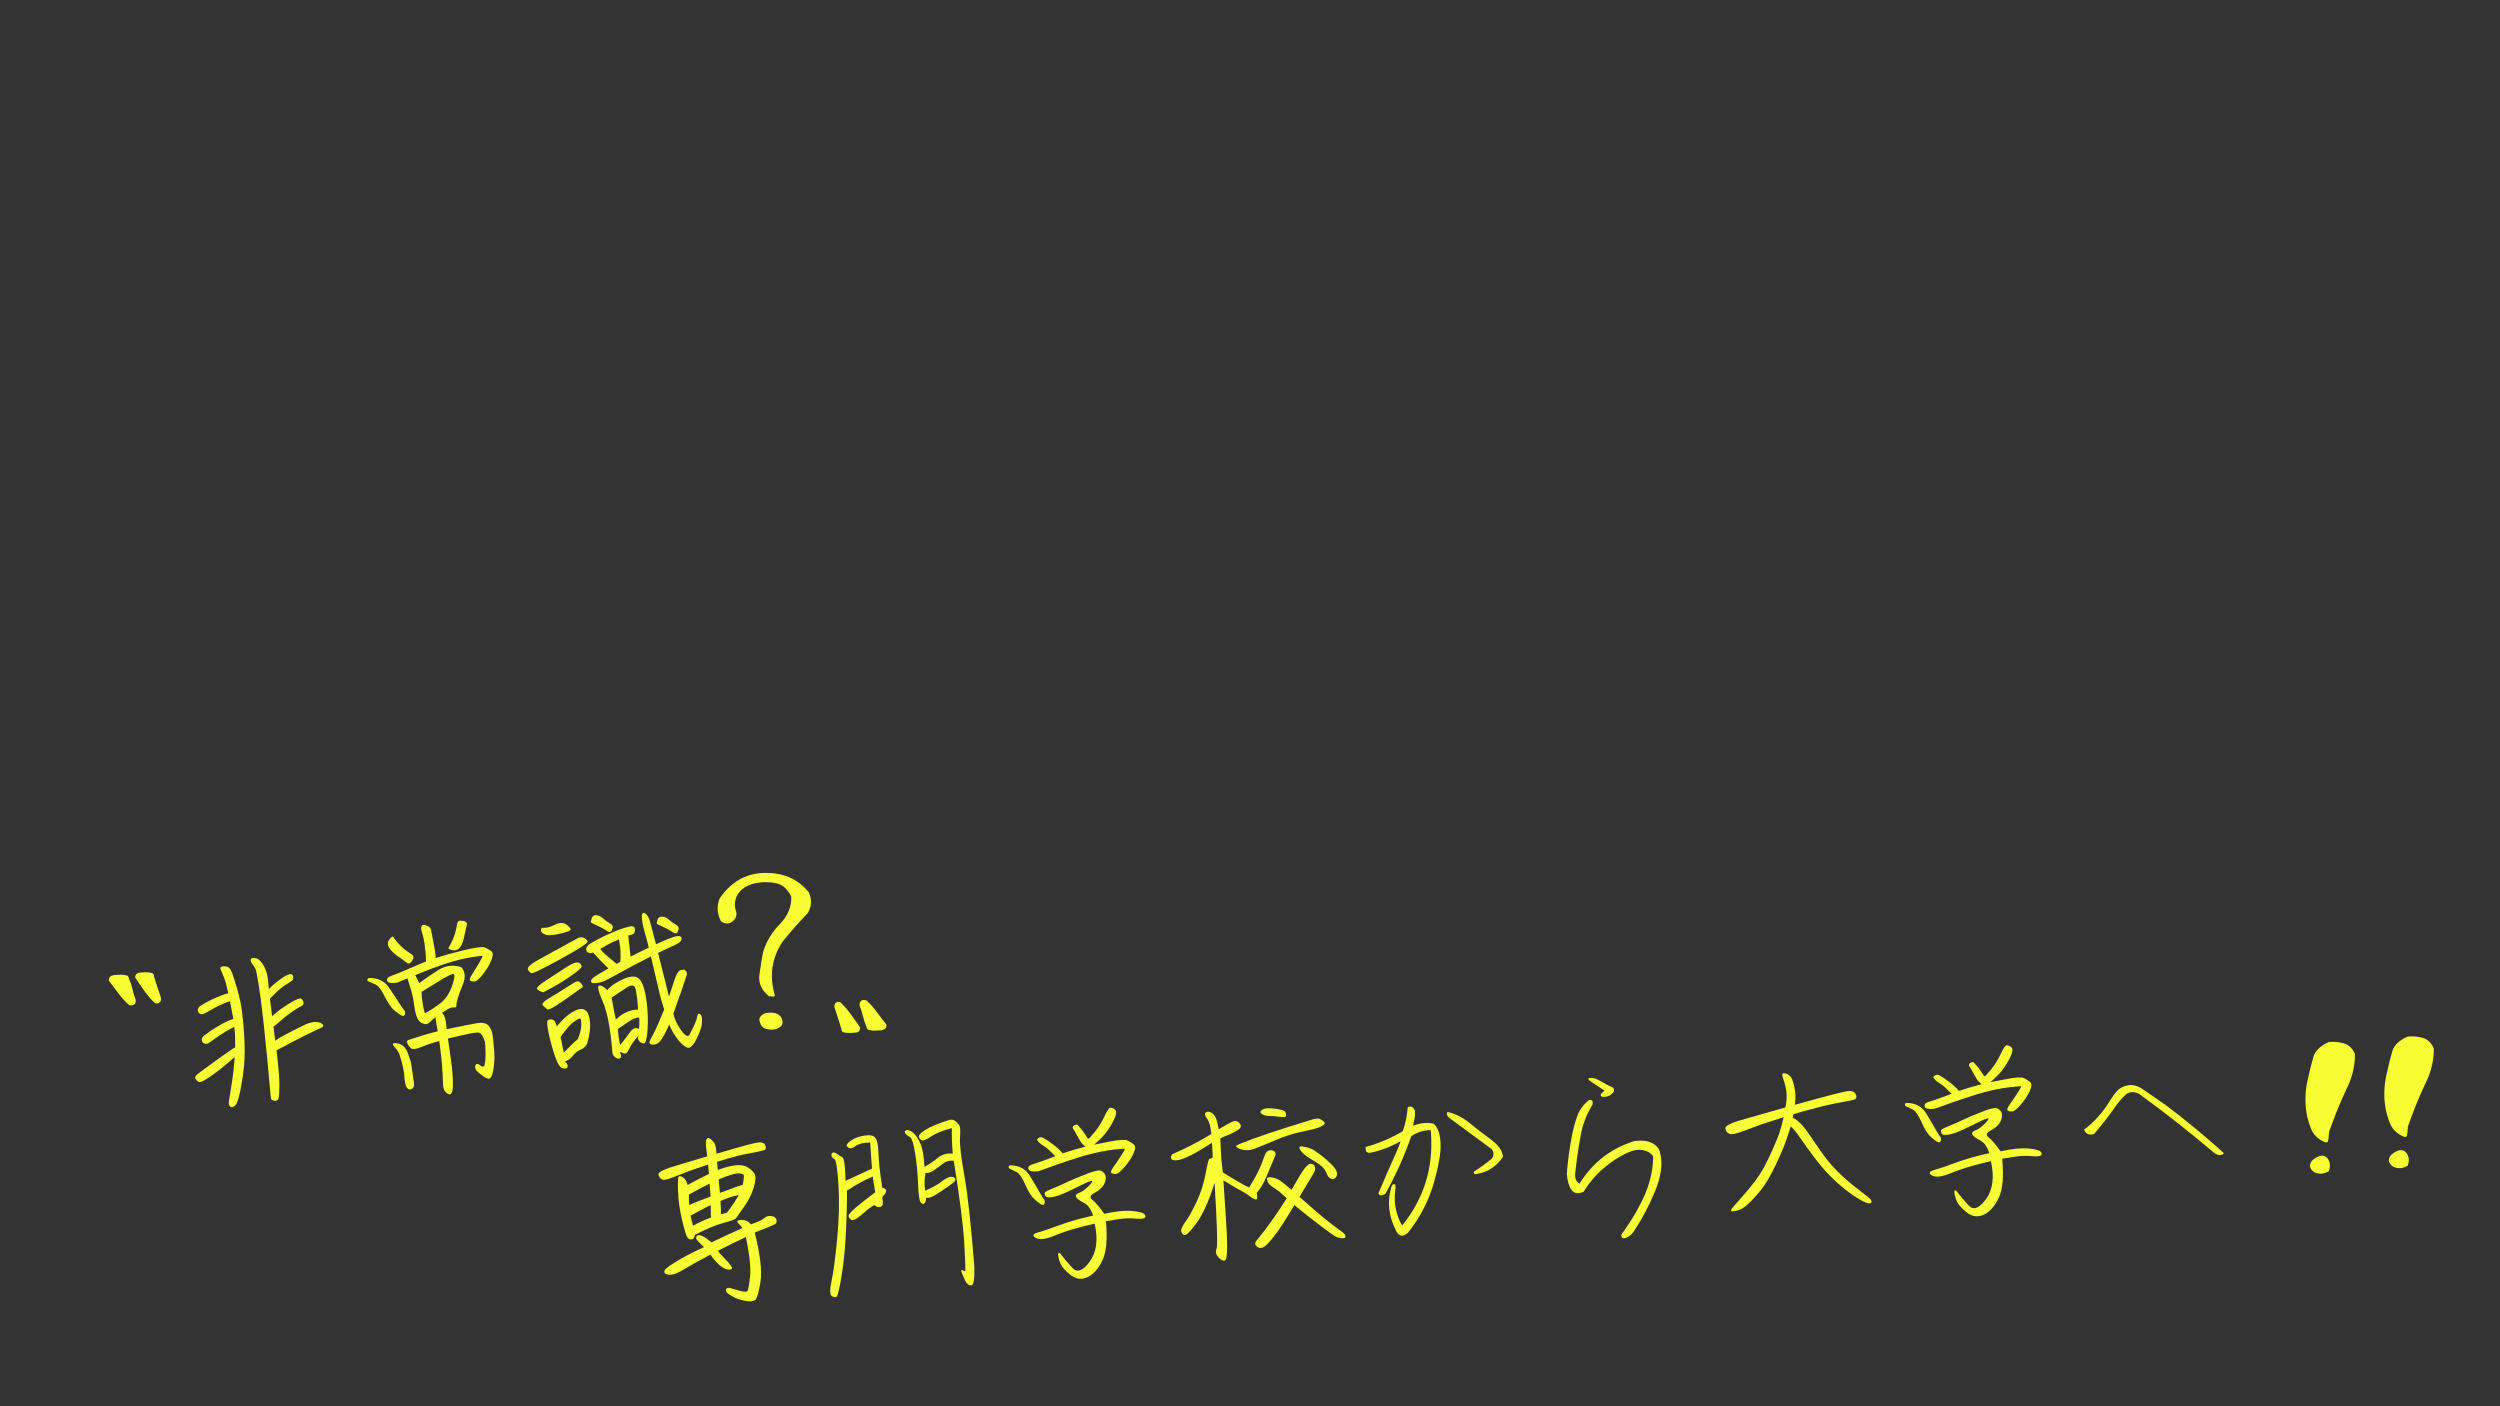<svg xmlns="http://www.w3.org/2000/svg" id="b" viewBox="0 0 1280 720"><rect x="0" y="0" width="1280" height="720" fill="#333333" stroke="none"/><defs><style>.d{fill:none;}.e{fill:#f7ff34;}</style></defs><g id="c"><path class="e" d="M67.821,514.724c-.356.043-.718.042-1.086-.005-.367-.046-.686-.174-.951-.384-1.968-1.813-3.728-3.79-5.28-5.928-1.555-2.134-3.149-4.25-4.788-6.348-.035-.297-.024-.584.032-.862.057-.279.189-.551.399-.818.254-.392.601-.66,1.035-.803.436-.142.857-.268,1.268-.377,1.136-.076,2.276-.122,3.421-.14,1.144-.015,2.28.15,3.408.496.14.164.282.359.431.582.147.225.236.455.265.691l.043.357c.807,1.713,1.413,3.481,1.812,5.303.4,1.822.943,3.597,1.634,5.323.051.417.05.795,0,1.132-.049.338-.177.67-.378.995-.157.2-.335.357-.531.471-.199.114-.442.221-.732.313ZM80.731,513.719c-.292.097-.575.101-.857.013-.283-.086-.555-.205-.812-.355-1.916-1.88-3.652-3.919-5.213-6.116-1.561-2.194-3.074-4.382-4.541-6.559-.104-.35-.113-.679-.029-.991.083-.311.229-.6.439-.868.157-.199.333-.355.532-.471.196-.113.411-.214.642-.303,1.188-.143,2.4-.227,3.634-.255,1.232-.025,2.414.134,3.542.48.2.157.356.334.471.531.115.198.215.413.304.643l-.047.367c.586,1.861,1.167,3.692,1.744,5.491.579,1.802,1.186,3.6,1.823,5.393.05.417.065.807.051,1.17-.019.363-.157.713-.419,1.046-.156.199-.333.372-.525.516-.195.145-.44.232-.737.269Z"></path><path class="e" d="M115.073,494.761c.668.042,1.209.157,1.625.349.414.191.807.567,1.176,1.126.367.559.771,1.416,1.213,2.568.439,1.155,1.249,3.757,2.429,7.807,1.179,4.053,1.995,7.95,2.444,11.697.449,3.746.78,7.267.994,10.558.214,3.294.32,6.327.322,9.101.001,2.776-.101,5.322-.306,7.638-.205,2.319-.588,5.17-1.146,8.554-.56,3.386-1.084,5.938-1.57,7.653-.489,1.717-.872,2.804-1.148,3.26-.277.454-.579.823-.908,1.104-.328.278-.651.484-.967.613-.317.129-.617.133-.902.018-.286-.117-.519-.286-.694-.505-.178-.221-.333-.519-.469-.894-.137-.377.107-2.366.731-5.97.623-3.604,1.117-6.904,1.481-9.905.365-2.998.633-5.776.812-8.332-.71.629-2.008,1.75-3.896,3.363-1.888,1.614-3.817,3.143-5.784,4.584-1.97,1.445-3.43,2.464-4.384,3.06-.954.6-1.773,1.059-2.459,1.381-.685.324-1.194.492-1.522.5-.332.01-.755-.257-1.272-.798-.518-.54-.815-1.002-.891-1.386-.077-.384.029-.758.317-1.125.287-.364,1.58-1.411,3.877-3.134,2.296-1.724,5.209-3.837,8.742-6.342,3.529-2.505,5.575-3.926,6.138-4.265.562-.34,1.017-.589,1.358-.751.029-1.754.018-3.5-.04-5.244-.06-1.742-.194-3.506-.409-5.29-.916.413-2.401,1.226-4.459,2.436-2.058,1.213-4.026,2.519-5.908,3.92-1.884,1.403-3.074,2.165-3.572,2.284-.499.121-.956.085-1.37-.107-.416-.189-.689-.338-.822-.444-.37-.558-.549-1.05-.539-1.474.009-.422.166-.88.47-1.369.303-.487,1.487-1.429,3.553-2.823,2.063-1.393,3.987-2.589,5.768-3.587,1.781-.997,3.131-1.688,4.051-2.069.918-.382,1.697-.67,2.338-.869-.369-2.065-.939-5.074-1.715-9.023-.938.233-2.451.822-4.539,1.766-2.09.944-4.076,1.981-5.961,3.112-1.887,1.131-3.066,1.726-3.541,1.782-.478.058-.908-.026-1.298-.251-.389-.226-.621-.393-.693-.506-.377-.617-.528-1.126-.455-1.528.072-.399.263-.83.569-1.29.307-.457,1.493-1.25,3.562-2.372,2.066-1.122,3.976-2.045,5.73-2.769,1.753-.723,3.022-1.207,3.808-1.452.784-.244,1.441-.429,1.969-.554-.392-1.763-.807-3.445-1.239-5.054-.435-1.606-.984-3.169-1.647-4.688-.667-1.518-1.049-2.438-1.146-2.759-.1-.319-.083-.562.049-.729.13-.165.369-.316.715-.447.346-.132.823-.175,1.433-.127ZM129.045,490.552c.715-.086,1.334-.07,1.861.048.525.118,1.052.357,1.579.715.524.36,1.15,1.055,1.878,2.083.727,1.03,1.295,2.122,1.705,3.279.411,1.158.7,2.193.871,3.107.168.917.308,2.076.417,3.479.107,1.405.205,2.464.291,3.178,1.388-1.493,2.956-2.889,4.701-4.184,1.744-1.295,2.97-2.134,3.679-2.522.707-.386,1.338-.658,1.894-.815.554-.156,1.001-.194,1.343-.115.341.081.58.308.715.683.137.377.195.868.177,1.472-.018.606-.731,1.325-2.139,2.157-1.409.834-2.624,1.643-3.646,2.428-1.023.787-1.898,1.526-2.63,2.216-.731.691-1.405,1.376-2.017,2.051-.613.678-1.113,1.161-1.5,1.447.293,2.439.653,5.441,1.081,9.01.438-.354,1.262-1.04,2.467-2.061,1.204-1.018,2.66-2.083,4.368-3.193,1.706-1.108,2.998-1.897,3.878-2.365.879-.467,1.634-.829,2.269-1.086.632-.257,1.115-.374,1.45-.355.333.021.62.152.861.396.24.242.444.565.614.966.168.403.231.803.189,1.199-.044.398-.188.701-.435.912-.246.21-.811.536-1.692.972-.885.438-2.325,1.365-4.327,2.781-2.002,1.417-3.858,2.905-5.572,4.469-1.713,1.562-2.829,2.436-3.351,2.619.328,2.736.621,5.174.877,7.314.387-.286,1.087-.748,2.098-1.383,1.01-.632,3.29-1.855,6.844-3.671,3.552-1.812,5.814-2.928,6.792-3.349.974-.418,1.888-.724,2.74-.917.851-.191,1.608-.282,2.275-.272.663.012,1.262.092,1.792.237.529.149,1.01.377,1.439.688.429.311.646.617.653.917.005.302-.158.562-.494.783-.335.221-1.875.965-4.619,2.228-2.743,1.267-6.301,3.05-10.67,5.352-4.369,2.305-7.094,3.733-8.173,4.283.2,1.666.418,3.615.656,5.849.236,2.233.435,4.381.592,6.443s.234,3.97.233,5.719c-.002,1.751-.048,3.263-.134,4.54-.089,1.278-.232,2.094-.431,2.449-.199.354-.457.599-.772.727-.316.128-.674.171-1.07.128-.398-.042-.771-.133-1.119-.272-.349-.14-.585-.353-.709-.639-.126-.288-.387-2.714-.783-7.281-.398-4.566-.794-8.999-1.188-13.295-.396-4.296-1.044-10.598-1.95-18.904-.905-8.307-1.727-14.647-2.462-19.023-.737-4.375-1.203-6.883-1.4-7.524-.198-.639-.673-1.457-1.425-2.453-.753-.995-1.17-1.699-1.249-2.112-.081-.411-.032-.765.145-1.058.176-.293.354-.449.531-.471Z"></path><path class="e" d="M188.548,500.789c4.675-.258,8.181,1.327,10.523,4.756,2.341,3.429,4.089,6.069,5.249,7.922,1.156,1.853,2.013,3.093,2.571,3.718.558.628.704,1.35.44,2.164-.264.816-.827,1.02-1.69.61-.863-.407-2.083-1.257-3.654-2.548-1.573-1.289-3.231-3.669-4.974-7.141-1.744-3.47-3.303-5.531-4.678-6.181s-2.534-1.144-3.48-1.482c-.944-.339-1.049-.944-.308-1.818ZM248.305,533.529c-.988-3.198-2.133-4.825-3.436-4.882-1.306-.054-3.951.384-7.941,1.315-3.992.93-6.514,1.52-7.569,1.767.128,1.07.425,3.177.894,6.317.467,3.143.83,5.798,1.091,7.968.261,2.172.424,4.429.495,6.772.068,2.345.052,3.959-.053,4.848-.105.887-.283,1.541-.533,1.964-.252.421-.57.657-.956.703-.389.046-.813-.1-1.274-.436-.463-.338-.946-.837-1.447-1.501-.501-.663-.778-2.214-.829-4.65-.052-2.438-.175-4.97-.367-7.603-.196-2.63-.471-5.296-.824-8-.355-2.701-.574-4.41-.66-5.124-3.274.877-6.348,1.908-9.221,3.098-2.874,1.19-4.744,1.308-5.612.355-.869-.949-1.408-1.807-1.619-2.565-.214-.757.061-1.243.82-1.456.758-.21,2.631-.813,5.62-1.805,2.987-.992,6.066-1.859,9.234-2.601-.209-1.241-.437-2.511-.683-3.809-.247-1.298-.396-2.426-.451-3.385-.999.724-2.039,1.617-3.117,2.681-1.08,1.066-2.477,1.111-4.191.142-1.715-.972-2.853-3.533-3.41-7.69-.559-4.154-1.243-7.466-2.051-9.934-.81-2.467-1.33-4.168-1.562-5.106-1.669.685-3.422,1.406-5.26,2.169-3.078.491-4.806.186-5.178-.917-.373-1.101.426-1.981,2.398-2.641,1.972-.657,4.979-1.878,9.018-3.66,4.039-1.78,6.865-2.979,8.481-3.597-.007-1.566-.086-3.095-.233-4.586-.149-1.489-.346-3.126-.589-4.906-.244-1.78-.6-3.367-1.067-4.759-.471-1.392-.663-2.377-.581-2.961.078-.583.227-.991.439-1.23.213-.235.684-.337,1.412-.305,1.452.55,2.323,1.021,2.611,1.406.286.389.48.743.58,1.062.097.319.213.91.348,1.768.133.859.396,2.306.792,4.339.394,2.034.692,3.643.896,4.824.2,1.184.313,2.376.338,3.579,3.712-1.229,8.529-2.562,14.451-3.995,5.92-1.435,9.501-1.893,10.739-1.379,1.238.517,2.338,1.139,3.3,1.866.961.73.954,2.3-.022,4.708-.979,2.412-2.399,4.783-4.26,7.117-1.862,2.336-3.225,3.554-4.086,3.657-.862.104-1.629,0-2.3-.312-.671-.312-.356-1.464.942-3.462,1.299-1.994,2.509-3.979,3.629-5.955,1.121-1.974,1.653-3.062,1.6-3.268-.057-.204-2.005.014-5.849.656-3.846.642-7.859,1.621-12.045,2.938s-9.699,3.38-16.541,6.191c.08.171.303.629.662,1.368.36.741.815,1.652,1.368,2.731,2.931-2.22,6.206-4.468,9.823-6.743,3.618-2.272,7.498-2.754,11.637-1.44.657.464,1.205,1.5,1.64,3.106.433,1.608.089,3.761-1.036,6.458-1.124,2.699-1.921,4.861-2.389,6.484-.47,1.627-.675,2.812-.614,3.558.059.749-.354,1.083-1.236,1.009-.884-.075-1.793.14-2.729.644-.934.506-2.072,1.199-3.414,2.083.628.71,1.055,1.383,1.281,2.019.227.638.403,1.219.527,1.747.122.527.229,1.283.317,2.269.086.985.167,1.776.238,2.37,8.062-1.691,13.336-2.73,15.823-3.12,2.487-.389,4.331.024,5.532,1.237s1.947,3.023,2.235,5.432c.289,2.409.543,5.035.764,7.872.219,2.84.115,5.628-.31,8.362-.428,2.733-.959,4.458-1.597,5.168-.639.71-1.733.524-3.279-.557-1.549-1.081-2.663-1.943-3.342-2.586-.681-.643-1.091-1.285-1.228-1.934-.139-.646,0-1.251.416-1.814.415-.561,1.259-.316,2.532.737,1.271,1.056,2.014.196,2.224-2.575.211-2.769.157-5.975-.157-9.617ZM211.239,491.553c-.353.585-.692,1.021-1.021,1.299-.327.281-.626.437-.894.469s-.517-.028-.746-.182c-.229-.152-.66-.478-1.292-.977-.635-.495-1.625-1.206-2.972-2.132-1.348-.924-2.396-1.748-3.146-2.473-.751-.724-1.33-1.393-1.733-2.009-.406-.614-.65-1.144-.733-1.587-.085-.442-.104-.875-.066-1.303.039-.426.186-.837.441-1.23.254-.392.513-.74.779-1.043.265-.304.493-.525.689-.671.192-.144.366-.21.519-.198.151.014.504.424,1.053,1.23.549.811,1.221,1.635,2.016,2.474.793.841,1.629,1.646,2.507,2.414.875.771,1.689,1.397,2.442,1.879.75.484,1.308.854,1.672,1.111.36.26.62.53.775.812.154.285.193.611.118.981-.078.372-.214.75-.407,1.135ZM204.719,540.566c-.284-1.354-1.188-2.858-2.713-4.516-1.526-1.657-1.042-2.273,1.452-1.849s4.276,2.081,5.347,4.969c1.07,2.89,1.674,4.897,1.809,6.026.136,1.131.337,2.57.607,4.315.27,1.749.511,3.393.728,4.936.215,1.542-.16,2.567-1.124,3.076-.966.507-1.787.318-2.466-.564-.681-.884-1.124-2.837-1.335-5.856-.213-3.02-.98-6.533-2.305-10.537ZM226.051,513.213c2.514-2.17,4.407-5.248,5.68-9.231,1.271-3.982,1.215-5.726-.174-5.228-1.388.498-3.125,1.37-5.206,2.614-2.084,1.245-5.597,3.402-10.535,6.467.15,3.782.713,7.456,1.683,11.019,2.106-1.036,4.958-2.916,8.553-5.641ZM236.514,471.42c.668.042,1.194.159,1.579.354.387.195.651.406.8.628.146.225.206.473.181.747-.028.274-.146.803-.354,1.581-.208.78-.473,1.973-.792,3.579-.32,1.608-.634,2.897-.938,3.868-.307.973-.679,1.771-1.114,2.396-.439.626-.854,1.068-1.244,1.325-.392.259-.793.443-1.201.551-.409.111-.842.146-1.299.11-.456-.035-.874-.121-1.253-.257-.377-.135-.68-.264-.906-.389-.227-.122-.347-.26-.365-.408-.018-.148.224-.645.727-1.49.501-.843.976-1.791,1.424-2.84.446-1.049.845-2.122,1.197-3.22.35-1.097.594-2.091.729-2.983.133-.89.25-1.553.35-1.987.098-.433.252-.784.463-1.051.207-.265.49-.435.843-.509.354-.072.745-.073,1.177-.005Z"></path><path class="e" d="M296.112,480.198c1.093-.432,2.091-.416,2.992.049.9.467,1.479,1.014,1.736,1.647.256.634-1.913,2.296-6.506,4.987-4.596,2.693-9.233,5.256-13.919,7.687-4.685,2.433-7.358,3.658-8.02,3.676-.662.021-1.332-.548-2.015-1.704-.681-1.153,1.23-2.952,5.733-5.393,4.504-2.439,11.169-6.09,19.997-10.949ZM278.187,508.047c-1.619-.407-2.679-.946-3.179-1.609-.503-.664.98-2.122,4.451-4.38,3.469-2.255,6.925-4.509,10.364-6.763,3.439-2.251,5.718-2.993,6.836-2.223,1.118.771,1.408,1.551.869,2.34-.538.787-2.519,2.383-5.941,4.783-3.422,2.401-7.89,5.019-13.4,7.852ZM277.482,475.013c1.9.256,4.089-.248,6.562-1.511,2.473-1.261,4.523-1.251,6.156.03,1.632,1.284,2.248,2.145,1.848,2.584-.399.441-.979.767-1.736.978-.761.214-1.709.476-2.847.794-1.139.317-2.749.601-4.83.851-2.082.249-3.671-.058-4.771-.921-1.099-.864-1.227-1.799-.382-2.805ZM296.57,506.656c-5.384,3.903-9.353,6.657-11.904,8.26-2.554,1.604-4.077,2.208-4.577,1.815s-1.192-1.002-2.075-1.832c-.884-.828.267-2.173,3.453-4.033,3.184-1.859,6.174-3.712,8.97-5.556,2.795-1.842,4.52-2.804,5.174-2.882s1.371.364,2.15,1.325c.778.964.841,1.618.19,1.968-.652.35-1.112.662-1.381.935ZM300.621,534.403c-.849,1.491-1.992,2.518-3.432,3.081-1.44.566-2.749,1.597-3.927,3.096-1.178,1.498-2.501,2.427-3.965,2.782.028.237.278.556.748.951.469.396.664,1.007.581,1.831-.082.824-.847,1.126-2.289.907-1.444-.22-2.817-2.241-4.12-6.065-1.305-3.825-2.396-7.78-3.278-11.869-.884-4.085-1.02-6.348-.407-6.782.612-.436,1.384-.541,2.314-.323.932.222,1.674,1.384,2.228,3.488,2.855-3.357,5.266-5.638,7.234-6.84,1.967-1.199,3.543-1.886,4.729-2.06,1.185-.172,2.255.198,3.21,1.107.953.913,1.57,2.799,1.854,5.66s-.21,6.54-1.48,11.035ZM288.686,539.001c2.181-2.433,4.586-4.771,7.212-7.018,1.234-3.284,1.807-5.796,1.72-7.536-.088-1.738-.237-2.731-.448-2.978-.21-.246-1.265.273-3.16,1.556-1.898,1.284-4.234,3.932-7.011,7.944.621,3.183,1.186,5.86,1.688,8.031ZM300.479,487.186c-.324-.686-.423-1.262-.299-1.729.125-.467.43-.956.911-1.466.481-.511,2.11-1.505,4.891-2.984,2.776-1.478,5.345-2.707,7.702-3.685,2.355-.975,4.128-1.654,5.32-2.039,1.189-.384,2.195-.671,3.018-.86.822-.188,1.432-.246,1.835-.175.4.074.692.249.878.528.183.28.291.675.322,1.183.03.51-.035.971-.196,1.381-.163.413-.412.715-.751.904-.339.192-1.183.458-2.528.801.08.172.136.377.164.614.029.238.081.805.159,1.7.075.896.237,2.25.486,4.059.247,1.812.404,3.255.474,4.332,1.534-.786,3.115-1.564,4.743-2.334,1.626-.767,3.151-1.508,4.574-2.222-.823-3.341-1.488-5.869-1.996-7.588-.509-1.718-.878-3.166-1.109-4.346-.231-1.179-.399-2.697-.5-4.556.21-.749.432-1.167.663-1.256.229-.086.504-.061.824.082.318.144.667.417,1.049.824.38.407.713.926,1.001,1.555.286.63.537,1.354.758,2.171.219.82,1.217,4.62,2.997,11.404.514-.243,1.441-.671,2.786-1.284,1.343-.613,2.78-1.207,4.311-1.784,1.528-.574,2.662-.937,3.398-1.086.736-.147,1.344-.116,1.821.098.479.214.742.531.792.946.051.417-.077.855-.385,1.313-.307.46-.741.873-1.299,1.241-.56.37-1.771.967-3.631,1.793-1.861.827-4.104,1.881-6.725,3.158,2.688,10.84,4.549,18.309,5.583,22.405.36-1.007.923-2.735,1.686-5.179.762-2.444,1.331-4.109,1.709-5.001.374-.889.727-1.594,1.058-2.118.328-.521.69-.896,1.086-1.125.394-.229,1.193-.354,2.398-.378.664.524,1.053.991,1.162,1.398.109.41.092.894-.051,1.455-.146.56-1.113,3.436-2.902,8.627-1.791,5.191-3.095,8.893-3.917,11.103.43,1.576.892,2.91,1.385,3.996.492,1.087,1.072,2.148,1.739,3.185.667,1.037,1.264,1.855,1.787,2.455.525.602.999,1.042,1.426,1.321.425.282.802.401,1.129.362.326-.039.604-.253.828-.642s.882-1.703,1.97-3.946c1.089-2.242,1.738-3.993,1.948-5.255.212-1.262.589-1.759,1.134-1.494.543.268.89.633,1.036,1.098.146.466.247,1.057.304,1.772.054.718.01,1.599-.136,2.641-.146,1.045-.463,2.183-.948,3.417s-1.065,2.557-1.741,3.964c-.677,1.409-1.347,2.483-2.012,3.228-.665.742-1.263,1.161-1.795,1.256-.531.093-1.123-.046-1.769-.421-.649-.375-1.382-.952-2.198-1.728-.817-.775-1.793-1.986-2.924-3.631-1.133-1.643-1.93-2.995-2.387-4.058-.46-1.06-.767-1.731-.92-2.016-.985,2.351-1.881,4.207-2.681,5.569-.803,1.363-1.454,2.346-1.954,2.949-.502.603-1.008,1.026-1.521,1.268-.514.243-1.025.395-1.529.455-.506.061-.959.057-1.359-.018-.402-.071-.691-.218-.867-.438-.178-.22-.255-.481-.229-.787.021-.304.519-1.329,1.485-3.073.968-1.746,1.945-3.777,2.934-6.099.989-2.319,2.047-4.815,3.174-7.484-1.09-3.547-1.81-6.039-2.162-7.477-.354-1.435-1.119-4.676-2.297-9.724-1.18-5.046-1.957-8.391-2.335-10.035-6.258,3.164-11.604,5.992-16.04,8.483-4.438,2.494-7.234,3.944-8.391,4.354-1.159.411-2.227.675-3.207.792-.982.118-1.752.119-2.308.005-.378-.136-.616-.347-.71-.639-.096-.289-.019-.646.233-1.069.251-.421.708-.883,1.372-1.386.664-.5,3.112-1.97,7.344-4.409-.733-.575-1.911-1.716-3.532-3.423-1.623-1.705-2.693-2.844-3.215-3.414-.521-.57-.859-.997-1.014-1.281-.349.104-.731.193-1.143.272-.413.081-.858.013-1.337-.201s-.759-.407-.838-.578ZM313.272,476.15c-.025.307-.176.564-.45.778-.277.215-.566.31-.871.286-.306-.023-.654-.178-1.051-.463-.396-.283-1.018-.677-1.86-1.18-.845-.5-2.08-1.121-3.707-1.862-1.627-.739-2.51-1.176-2.646-1.312-.138-.133-.188-.309-.153-.524.033-.215.089-.509.166-.88.075-.371.186-.715.327-1.035.144-.318.363-.615.663-.894.297-.275.61-.436.938-.475.325-.039.861.02,1.604.17.742.153,1.634.68,2.678,1.579,1.042.902,1.919,1.55,2.632,1.947.71.397,1.168.689,1.372.875.202.188.394.405.575.655.18.25.264.572.252.966-.014.395-.17.85-.469,1.367ZM310.9,506.929c2.128-2.366,5.075-4.332,8.839-5.9,3.762-1.567,6.411-1.357,7.948.629,1.534,1.988,2.646,5.597,3.333,10.821.687,5.228.859,10.184.517,14.868-.343,4.688-1.004,6.984-1.979,6.889-.977-.093-1.768-.525-2.373-1.299-.605-.771-.754-1.629-.443-2.57.051-.065-.539.668-1.771,2.202-1.234,1.537-2.308,3.279-3.219,5.228-.914,1.949-2.275,2.158-4.088.626-.21.268-.128.814.243,1.645.37.829.046,1.518-.976,2.062-2.04-.42-3.172-1.551-3.393-3.393-.943-11.892-2.582-20.518-4.913-25.879-2.333-5.36-2.934-8.109-1.803-8.245,1.129-.135,2.488.638,4.078,2.316ZM316.925,480.96c-.402.17-1.407.607-3.011,1.312-1.604.706-3.786,1.888-6.542,3.545.214.276.552.718,1.019,1.325.465.608,1.65,1.688,3.556,3.238,1.905,1.552,3.161,2.593,3.768,3.122.617-.375,1.239-.721,1.866-1.038.062-.489.111-1.204.15-2.145.037-.938.023-2.068-.045-3.388-.066-1.318-.191-2.465-.367-3.439-.178-.975-.285-1.624-.324-1.952-.039-.325-.062-.52-.069-.58ZM326.752,516.882c-.307-4.064-.704-7.381-1.192-9.947-.489-2.564-1.993-3.031-4.513-1.404-2.519,1.631-5.147,3.363-7.883,5.198.858,5.146,1.582,8.921,2.173,11.323,3.338-3.355,7.142-5.079,11.415-5.17ZM327.125,526.79c.287-2.146.322-4.109.108-5.895-1.719.268-3.263.844-4.633,1.732-1.374.889-3.452,2.285-6.24,4.187.207,3.233.597,5.991,1.174,8.275,2.46-3.13,4.075-5.254,4.846-6.373.771-1.117,1.546-1.828,2.323-2.134.778-.304,1.585-.235,2.422.207ZM347.011,476.809c-.017.364-.165.64-.444.823-.279.186-.571.265-.875.24-.306-.022-.655-.177-1.051-.462-.396-.283-1.018-.677-1.861-1.18-.845-.5-2.079-1.121-3.707-1.862-1.627-.739-2.508-1.162-2.64-1.268-.135-.104-.186-.279-.154-.524.03-.243.083-.553.161-.924.075-.371.186-.715.328-1.035.144-.317.365-.601.668-.85.3-.246.616-.39.943-.429.326-.039.859.003,1.599.124.739.124,1.628.635,2.673,1.535,1.042.902,1.918,1.55,2.631,1.946.711.398,1.169.69,1.371.876.204.188.397.421.582.7.184.28.269.616.257,1.01-.014.395-.173.82-.48,1.278Z"></path><path class="e" d="M413.589,467.523c-4.164,4.254-8.467,9.125-12.907,14.613-5.579,8.389-6.883,17.609-3.906,27.663-.308.392-.769.534-1.381.431-.616-.103-1.132-.13-1.551-.079-3.91-3.072-5.585-6.714-5.027-10.923.558-4.21,1.185-8.126,1.884-11.752,1.621-5.362,4.482-10.15,8.581-14.359,4.098-4.209,6.052-8.887,5.859-14.034-1.968-4.013-4.654-6.328-8.057-6.948-3.403-.617-6.645-.637-9.727-.055s-5.537,1.656-7.368,3.221c-1.83,1.565-2.976,3.384-3.435,5.458-.461,2.073-.375,3.958.253,5.652.628,1.696.222,3.338-1.215,4.926-1.973,1.866-4.117,1.98-6.438.347-1.997-3.654-2.248-7.52-.753-11.594,6.799-10.021,16.128-14.326,27.981-12.916,7.174.77,13.083,3.991,17.73,9.665,1.646,3.697,1.472,7.259-.524,10.685ZM393.149,518.519c1.115-.134,2.29-.079,3.524.162,1.231.242,2.304.91,3.214,2.004.83,1.601.994,2.962.49,4.084-1.354,1.72-3.24,2.514-5.663,2.379-3.123-.051-4.962-1.211-5.517-3.481-.673-1.476-.498-2.665.528-3.568.676-.858,1.815-1.386,3.423-1.579Z"></path><path class="e" d="M438.698,528.612c-1.191.143-2.388.226-3.59.25-1.206.022-2.397-.106-3.576-.386-.142-.164-.285-.36-.432-.582-.148-.224-.235-.455-.264-.692l-.043-.356c-.527-1.866-1.093-3.698-1.699-5.497-.608-1.795-1.201-3.596-1.778-5.396-.11-.408-.142-.798-.095-1.166.047-.367.17-.713.373-1.04.164-.14.357-.282.581-.431.224-.147.45-.265.682-.354.297-.036.586-.024.864.032.277.057.55.191.816.399,1.914,1.883,3.649,3.906,5.207,6.071,1.557,2.167,3.099,4.334,4.626,6.504.043.356.022.689-.062,1.003-.084.311-.199.597-.349.855-.157.201-.349.373-.571.521-.225.146-.455.235-.691.264ZM451.151,527.571c-1.146.016-2.289.049-3.429.094-1.141.047-2.248-.137-3.323-.551-.2-.156-.373-.333-.516-.526-.146-.195-.229-.411-.258-.647l-.054-.445c-.749-1.721-1.338-3.474-1.763-5.265-.428-1.787-.987-3.575-1.684-5.363-.043-.356-.041-.718.005-1.086.047-.367.174-.684.384-.95.157-.2.348-.373.571-.521.222-.146.454-.235.692-.265.35-.1.71-.113,1.081-.038.37.077.718.217,1.046.418,1.906,1.822,3.637,3.802,5.19,5.937,1.553,2.138,3.145,4.225,4.777,6.26.035.297.025.585-.032.863-.057.278-.16.546-.311.806-.313.4-.675.67-1.079.809-.406.14-.84.296-1.3.473Z"></path><path class="e" d="M337.704,602.834c-.416-.811-.607-1.384-.57-1.717.037-.331.283-.663.742-.997.457-.332,1.062-.673,1.818-1.027.756-.352,1.705-.734,2.848-1.145,1.143-.408,7.654-2.379,19.537-5.909-.51-3.866-.723-6.268-.637-7.206.084-.935.25-1.562.498-1.88.25-.317.709-.379,1.385-.187,1.529,1.275,2.422,2.263,2.682,2.965.26.703.439,1.352.541,1.943.102.595.203,1.606.303,3.042,7.705-2.278,13.121-3.826,16.248-4.645,3.125-.817,5.094-1.211,5.906-1.178s1.42.158,1.826.368c.404.213.73.58.979,1.103.246.523.338.983.275,1.377-.062.396-.178.688-.344.88-.166.19-1.256.508-3.266.947-2.012.441-3.861.81-5.553,1.107-1.689.298-3.377.656-5.059,1.073-1.682.419-3.465.903-5.348,1.453-1.883.553-3.676,1.099-5.379,1.637.084,1.195.209,2.596.383,4.205,2.686-1.088,5.439-1.849,8.262-2.287,2.82-.435,5.061-.186,6.717.748,1.654.937,2.902,2.05,3.744,3.343.842,1.291.736,3.671-.312,7.136-1.051,3.467-2.725,6.796-5.023,9.986-2.299,3.193-3.652,5.104-4.059,5.732-.406.629-2.482,1.42-6.229,2.37-3.748.952-8.723,3.025-14.924,6.218-.027,1.324-.516,2.078-1.463,2.264-.947.188-1.721-.164-2.324-1.054-.604-.889-1.5-3.857-2.691-8.909-1.195-5.05-1.879-9.925-2.055-14.626-.18-4.701-.041-7.231.416-7.595.453-.361,1.217-.159,2.293.606,1.074.766,1.791,2.007,2.15,3.722,4.164-2.271,7.816-4.146,10.957-5.626-.182-1.729-.324-3.34-.428-4.834-2.465.833-4.738,1.606-6.818,2.321-2.082.717-4.773,1.729-8.074,3.039-3.301,1.312-5.365,2.056-6.193,2.233-.828.18-1.469.252-1.92.224-.453-.027-.857-.211-1.209-.547-.355-.335-.566-.559-.633-.676ZM340.156,650.937c-.059-.836,1.869-2.457,5.785-4.861,3.916-2.403,8.754-4.918,14.516-7.541-1.543-1.452-2.674-2.59-3.391-3.411-.719-.819-.846-1.562-.381-2.226.465-.662,1.408-.683,2.834-.062,1.424.621,3,1.713,4.73,3.272,5.752-2.742,11.016-5.181,15.791-7.315-.154-.468-.793-1.25-1.918-2.342-1.129-1.092-.705-1.707,1.266-1.845,1.973-.138,3.676.615,5.111,2.256,3.518-1.205,5.814-2.281,6.891-3.228,1.074-.944,2.328-1.272,3.758-.982,1.432.292,2.242.94,2.432,1.947.191,1.009-.059,1.716-.75,2.124-.693.408-1.844.938-3.449,1.591s-3.93,1.565-6.969,2.737c2.822,11.212,3.801,19.639,2.934,25.283-.867,5.644-1.836,8.773-2.904,9.388-1.068.615-2.666.727-4.795.335-2.129-.393-3.861-.918-5.197-1.574-1.338-.658-2.525-1.341-3.564-2.048-1.041-.71-1.424-1.464-1.148-2.263.273-.8,1.055-1.005,2.344-.613,1.287.39,2.941.86,4.961,1.411,2.02.548,3.236.553,3.648.016.412-.539.857-2.986,1.336-7.344.475-4.355-.234-11.119-2.135-20.294-4.598,2.12-9.357,4.465-14.281,7.028.676,1.095,1.738,2.342,3.188,3.74,1.449,1.401,2.605,2.717,3.473,3.947.865,1.231.627,1.892-.717,1.985s-2.842-.49-4.49-1.759c-1.65-1.265-3.439-3.24-5.367-5.93-6.484,3.455-11.182,6.079-14.088,7.871-2.906,1.795-5.252,2.604-7.035,2.427-1.783-.175-2.588-.75-2.416-1.723ZM352.726,611.605c-.051,1.865.016,3.691.201,5.479.285-.2.66-.42,1.125-.664.461-.242,3.707-1.503,9.732-3.785-.062-1.736-.217-3.947-.463-6.632-3.135,1.539-6.668,3.406-10.596,5.602ZM354.829,627.578c2.947-1.646,6.029-3.062,9.25-4.246-.111-.713-.16-1.64-.148-2.782.012-1.141.004-2.311-.02-3.512-.643.286-1.441.657-2.4,1.113-.957.459-2.404,1.234-4.34,2.329-1.936,1.097-3.137,1.72-3.607,1.872.363,1.776.787,3.519,1.266,5.226ZM380.37,601.212c-1.758-1.077-5.898-.188-12.422,2.667.314,2.801.535,5.096.66,6.889,4.443-1.69,7.34-2.763,8.691-3.218,1.348-.454,2.348-.763,2.996-.93.707-3.651.73-5.453.074-5.408ZM372.195,620.874c2.643-3.426,4.652-6.447,6.031-9.065-1.184.262-2.258.533-3.23.811-.971.279-1.998.635-3.076,1.069-1.082.436-2.09.838-3.023,1.202.158,2.271.236,3.842.238,4.711,0,.872-.041,1.579-.123,2.125,1.059-.312,2.119-.598,3.184-.853Z"></path><path class="e" d="M442.183,621.041c-3.385,3.118-5.574,4.247-6.564,3.385-.99-.861-1.346-1.646-1.062-2.357.279-.709,1.566-2.045,3.861-4.007s5.525-4.497,9.693-7.61c-.443-2.91-.871-5.582-1.279-8.017-4.027,1.663-8.021,3.802-11.98,6.419l-1.211.715c.08,4.619-.07,11.294-.453,20.025-.381,8.733-1.141,16.577-2.277,23.53s-2.039,10.589-2.707,10.905c-.67.316-1.477.132-2.426-.552-.947-.686-.947-3.267.002-7.745.947-4.479,1.9-11.674,2.863-21.589.959-9.913,1.178-19.069.652-27.469-.525-8.398-1.223-12.808-2.092-13.229-.871-.419-1.363-1.016-1.477-1.789-.115-.771.105-1.281.658-1.532.553-.247,1.291-.013,2.211.702.92.717,1.705,1.188,2.35,1.412.646.225,1.111,1.29,1.393,3.19.283,1.902.48,4.951.594,9.145,4.248-1.917,8.756-4.001,13.523-6.256l-.932-13.354c-3.416.058-5.869.634-7.354,1.729-1.486,1.094-2.57,1.483-3.25,1.171-.686-.312-1.148-.73-1.395-1.253-.248-.523.473-1.398,2.158-2.627s3.953-2.077,6.803-2.546c2.85-.47,4.752-.091,5.709,1.133.953,1.227,1.484,3.875,1.59,7.95.104,4.077.75,9.944,1.947,17.606,1.463.318,2.104.921,1.926,1.802-.18.884-.582,1.572-1.207,2.066-.627.493-.838,1.125-.633,1.89.201.767.26,1.618.178,2.555-.086.938-.65,1.456-1.693,1.559-1.043.104-1.768-.146-2.168-.75-.402-.602-2.387.662-5.951,3.792ZM498.849,648.434c.219,6.589-.35,9.826-1.709,9.712-1.359-.117-2.4-1.035-3.119-2.755-.721-1.723-1.279-3.05-1.674-3.981-.395-.934-.256-1.288.422-1.064.676.223,1.137.4,1.387.533.25.132.105-4.511-.43-13.93s-2.336-23.627-5.402-42.628c-2.121-.271-3.99.232-5.613,1.517-1.621,1.284-3.193,2.43-4.713,3.437-1.521,1.006-2.889,1.433-4.1,1.275-.646,2.808-.705,5.845-.176,9.109,3.553-1.567,6.34-3.129,8.365-4.681,2.021-1.552,3.572-2.366,4.648-2.441,1.076-.074,1.797.177,2.168.75.369.575.332,1.103-.113,1.584-.449.481-1.688,1.439-3.719,2.87-2.031,1.435-4.084,2.793-6.156,4.077-2.07,1.286-3.66,1.728-4.77,1.323-.018,1.502-.309,2.498-.873,2.988-.568.489-1.195.308-1.885-.545s-1.127-3.898-1.312-9.14c-.184-5.24-.686-10.49-1.502-15.747-.816-5.256-1.736-8.118-2.76-8.588s-1.803-1.104-2.34-1.908c-.537-.803-.332-1.312.613-1.529.945-.215,2.088.215,3.424,1.293,1.336,1.077,2.572,2.898,3.713,5.46,1.137,2.563,1.838,6.567,2.098,12.013,2.143-1.109,4.35-2.6,6.623-4.47,2.27-1.869,4.889-2.637,7.855-2.304-.041-.596-.141-2.017-.297-4.257-.156-2.241-.213-5.192-.168-8.859-5.004,1.43-8.682,2.946-11.029,4.551-2.352,1.605-3.875,2.162-4.568,1.669-.695-.492-1.127-1.092-1.295-1.8-.172-.71.92-1.851,3.273-3.426,2.352-1.574,6.465-3.287,12.34-5.138,1.178-.321,2.26-.081,3.248.719.986.803,1.656,1.597,2.012,2.382.355.786.424,2.839.203,6.154-.219,3.318.531,9.78,2.252,19.387,1.719,9.607,3.414,25.069,5.078,46.388Z"></path><path class="e" d="M516.947,596.649c4.682-.023,8.104,1.732,10.273,5.274,2.168,3.54,3.783,6.265,4.848,8.173,1.062,1.907,1.857,3.188,2.385,3.842.525.654.637,1.382.332,2.183-.305.802-.879.978-1.721.525-.842-.451-2.018-1.359-3.521-2.727-1.506-1.366-3.045-3.826-4.611-7.379-1.57-3.552-3.025-5.688-4.365-6.406-1.342-.717-2.475-1.268-3.402-1.653s-1-.996-.217-1.832ZM551.421,575.695c2.004,2.083,3.418,3.83,4.236,5.244.82,1.414,1.363,2.11,1.633,2.092s1.357-1.188,3.268-3.515c1.91-2.323,3.529-4.929,4.859-7.813s2.334-4.396,3.016-4.534c.68-.137,1.514.197,2.502.997.986.803.631,2.824-1.064,6.063-1.695,3.241-3.551,5.893-5.57,7.953-2.018,2.063-3.398,3.359-4.141,3.891,1.182-.262,4.041-.822,8.572-1.678,4.535-.856,7.406-.995,8.617-.421,1.211.578,2.279,1.254,3.203,2.029.924.777.84,2.344-.256,4.701-1.098,2.359-2.635,4.657-4.609,6.896-1.975,2.24-3.398,3.389-4.262,3.449-.867.06-1.627-.08-2.281-.426-.654-.345-.283-1.481,1.113-3.41s2.703-3.85,3.92-5.768c1.219-1.915,1.805-2.977,1.76-3.185-.045-.207-2.002-.085-5.873.364-3.873.45-8.283,1.328-13.236,2.634s-13.344,4.112-25.17,8.418c-3.1.337-4.809-.055-5.127-1.174-.316-1.117.48-1.938,2.396-2.464,1.914-.522,5.736-1.886,11.469-4.086-.637-.496-1.488-1.307-2.557-2.435-1.07-1.125-2.342-2.133-3.812-3.021-1.475-.889-2.521-1.909-3.141-3.068,1-1.151,2.045-1.448,3.135-.895,1.086.555,2.693,1.614,4.814,3.178,2.119,1.562,3.867,3.168,5.242,4.812,3.693-1.277,7.578-2.419,11.65-3.424-.191-.166-.641-.569-1.346-1.211-.705-.641-1.51-1.832-2.41-3.57-.902-1.738-1.723-3.167-2.459-4.286-.74-1.119-.104-1.898,1.908-2.34ZM553.449,602.211c5.828-2.506,9.34-3.397,10.531-2.67,1.189.728,1.898,1.64,2.127,2.733.225,1.097-.055,2.451-.842,4.066-.789,1.617-2.371,3.063-4.742,4.338-2.375,1.277-2.816,2.464-1.328,3.561,1.486,1.099,3.561,3.505,6.223,7.222,5.852-1.309,10.605-1.789,14.264-1.444,3.656.346,5.783.935,6.383,1.762.598.829.551,1.448-.141,1.856-.693.408-2.354.494-4.982.257-2.627-.236-5.531-.11-8.709.382-3.178.491-5.182.826-6.008,1.004.865,9.007.281,15.666-1.762,19.981-2.041,4.314-4.586,7.193-7.637,8.638-3.053,1.442-5.994,1.047-8.82-1.188-2.828-2.234-4.615-4.406-5.361-6.516-.748-2.109-1.029-3.561-.844-4.354.184-.792.824-.447,1.918,1.037,1.094,1.487,2.861,3.567,5.299,6.251,2.439,2.681,5.41,1.617,8.92-3.189,3.506-4.805,4.346-11.289,2.518-19.447-8.688,1.987-15.41,3.986-20.162,5.998-4.754,2.013-8.086,2.454-9.994,1.326-1.912-1.128-1.555-2.053,1.068-2.776,2.619-.723,6.359-1.987,11.217-3.799,4.857-1.809,10.539-3.42,17.045-4.835-1.01-3.291-2.605-5.492-4.783-6.601-2.18-1.109-3.479-2.101-3.898-2.971-.422-.871.129-1.586,1.652-2.142,1.521-.557,3.178-1.767,4.969-3.634,1.791-1.865,2.156-2.672,1.094-2.418-1.064.254-2.508.851-4.334,1.788s-4.396,2.184-7.709,3.734c-3.314,1.553-5.969,2.474-7.959,2.761-1.992.29-3.146.085-3.465-.613-.32-.699-.418-1.246-.295-1.646.121-.398,1.525-1.143,4.213-2.23,2.684-1.088,5.189-2.192,7.514-3.315,2.322-1.121,4.596-2.09,6.822-2.907Z"></path><path class="e" d="M650.87,588.938c.725.071,1.246.245,1.566.522.32.279.523.609.611.992.086.386.053.777-.1,1.178-.15.402-.488,1.191-1.006,2.367-.518,1.178-1.264,2.971-2.236,5.38s-1.83,4.346-2.566,5.808c-.74,1.463-1.438,2.638-2.098,3.523-.658.887-1.184,1.555-1.57,2.001l.012.179c.477,2.549.16,3.591-.953,3.129-1.111-.464-2.146-1.08-3.102-1.855-.953-.773-2.225-1.57-3.814-2.391-1.588-.819-4.672-2.631-9.25-5.435.24,4.306.617,9.939,1.133,16.897.516,6.959.779,12.688.793,17.191.012,4.502-.424,6.843-1.311,7.026-.889.18-1.951-.405-3.186-1.76-1.236-1.355-1.545-2.79-.93-4.304.615-1.513.281-12.763-1-33.748-2.949,9.392-6.082,16.335-9.402,20.828-3.32,4.496-5.451,6.43-6.395,5.805-.943-.623-1.377-1.435-1.295-2.432.078-.995.873-2.521,2.381-4.579,1.508-2.055,3.348-5.38,5.52-9.976,2.172-4.594,3.711-9.43,4.619-14.507.906-5.075,1.615-7.602,2.129-7.578.51.025.91-.063,1.197-.264.285-.2.367-.971.244-2.313-.125-1.342-.236-3.181-.34-5.516-5.34,3.495-9.613,5.954-12.814,7.378-3.203,1.425-5.527,1.916-6.967,1.477-1.443-.44-1.619-1.448-.525-3.026,6.588-2.8,13.254-6.237,19.996-10.31-.324-3.759-1.064-6.395-2.219-7.905-1.156-1.51-1.336-2.563-.535-3.16.799-.597,1.797-.499,2.992.287,1.193.788,1.994,1.919,2.398,3.391.402,1.473.787,3.128,1.156,4.963,3.74-2.301,6.242-3.661,7.506-4.081,1.26-.417,2.352-.042,3.275,1.123.92,1.167.592,2.271-.984,3.311-1.58,1.043-3.307,1.912-5.178,2.612-1.873.702-3.15,1.316-3.834,1.844.191,2.749.32,5.245.387,7.493.066,2.246.367,5.483.9,9.709,5.406,3.466,9.881,6.065,13.424,7.8.816-1.196,1.666-2.577,2.549-4.14.881-1.562,1.715-3.166,2.502-4.813.785-1.645,1.414-3.145,1.893-4.499.475-1.354.84-2.355,1.096-3.004.254-.647.549-1.178.879-1.592.332-.413.717-.694,1.158-.847.439-.15.869-.209,1.293-.181ZM634.888,588.341c-1.801-.834-2.398-1.454-1.795-1.855.602-.403,3.287-1.49,8.057-3.265,4.77-1.772,10.725-3.777,17.863-6.018,7.141-2.238,11.547-3.609,13.223-4.118,1.676-.507,2.982-.507,3.918-.003.936.507,1.605,1.059,2.008,1.662.4.602-.27,1.311-2.014,2.121-1.746.812-4.795,1.641-9.148,2.483-4.354.844-8.98,2.308-13.879,4.39-4.898,2.084-8.549,3.567-10.947,4.455-2.4.888-4.83.938-7.285.147ZM672.826,596.415c.426.932.6,1.7.521,2.305-.078.607-.293,1.207-.641,1.801-.35.597-2.811,4.686-7.385,12.268,6.271,5.568,10.648,9.346,13.127,11.334,2.48,1.988,4.699,3.681,6.658,5.075,1.957,1.395,3.072,2.308,3.344,2.739.268.431.414.781.434,1.05.018.269-.057.486-.227.646-.168.162-.445.272-.832.328-.387.059-1.035-.002-1.949-.18-.912-.175-1.76-.492-2.543-.948-.783-.454-2.852-1.946-6.211-4.477-3.359-2.526-6.277-4.786-8.756-6.773-2.482-1.989-4.359-3.509-5.633-4.562-3.766,6.268-6.402,10.458-7.904,12.574-1.506,2.117-2.867,3.892-4.088,5.328-1.221,1.436-2.172,2.418-2.855,2.946-.684.529-1.307.87-1.865,1.03-.561.158-1.072.134-1.535-.073-.465-.206-.859-.466-1.18-.773-.324-.307-.527-.639-.609-.993-.086-.354-.064-.685.064-.996.127-.308.941-1.371,2.436-3.186,1.494-1.815,3.172-4.018,5.033-6.61,1.859-2.591,3.496-4.956,4.908-7.097,1.412-2.139,2.633-4.025,3.66-5.659-1.029-.947-1.943-1.785-2.742-2.51-.803-.724-1.674-1.399-2.619-2.025-.943-.623-1.795-1.209-2.553-1.758-.76-.546-1.314-1.169-1.662-1.865-.35-.696-.547-1.402-.598-2.12.518-.336,1.031-.507,1.541-.513.508-.004,1.254.124,2.232.385.979.263,1.906.664,2.785,1.202.879.54,2.912,2.17,6.105,4.888.432-.689,1.383-2.332,2.854-4.927,1.471-2.593,2.535-4.333,3.193-5.221.658-.886,1.254-1.588,1.789-2.106.535-.517,1.006-.865,1.414-1.044.406-.177,1.17-.005,2.287.517ZM653.628,567.762c2.85.403,4.375.987,4.58,1.752.201.768.277,1.409.223,1.921-.053.515-1.051.646-2.988.389-1.941-.254-3.766-.396-5.48-.429-1.711-.029-3.043-.403-3.994-1.118-.951-.713-.791-1.444.477-2.193s3.662-.855,7.184-.321ZM665.597,587.012c.83-.116,2.041.037,3.635.468,1.59.429,2.859.957,3.803,1.58.943.626,2.129,1.489,3.557,2.59,1.43,1.103,3.043,2.521,4.846,4.256,1.801,1.735,2.816,3.181,3.049,4.336.229,1.154-.021,2.087-.752,2.799s-1.531.858-2.4.437c-.871-.419-1.562-1.3-2.076-2.646-.514-1.345-1.316-2.52-2.406-3.525-1.092-1.004-2.184-1.813-3.277-2.428-1.092-.614-2.205-1.288-3.336-2.02-1.133-.731-2.133-1.502-2.998-2.312-.867-.809-1.445-1.521-1.725-2.132-.285-.61-.256-1.076.082-1.401Z"></path><path class="e" d="M701.13,590.3c-1.092-.163-1.693-.571-1.797-1.226-.105-.653-.178-1.249-.215-1.787,6.717-1.848,13.07-4.542,19.07-8.083,1.363-3.697,2.219-7.778,2.568-12.247.809-.475,1.521-.556,2.145-.239s1.154,1.031,1.592,2.141c.1,1.435.01,2.746-.268,3.937-.277,1.189-.523,2.394-.738,3.608,3.914-1.533,7.465-1.871,10.646-1.012,1.742,1.74,2.812,4.172,3.209,7.296.398,3.125.346,6.235-.16,9.333-.578,3.765-1.207,6.809-1.883,9.138-2.525,11.163-7.35,21.196-14.475,30.099-2.779,2.354-4.891,1.781-6.334-1.721-3.42-6.845-4.205-13.815-2.357-20.91.219-1.154.559-1.869,1.02-2.143.461-.271.838-.268,1.127.012.291.281.316,1.3.078,3.056-.82,6.304.346,12.286,3.502,17.95,11.115-13.684,16.055-29.399,14.818-47.146l-.119-1.702c-3.426-.062-6.748.952-9.965,3.036-3.398,9.844-7.789,19.636-13.174,29.378-1.83,1.329-3.061,1.324-3.693-.014,3.191-7.607,5.676-13.319,7.451-17.136s3.084-7.015,3.926-9.595c-5.26,2.949-10.584,4.941-15.975,5.977ZM756.538,600.94c-1.281.57-1.963.258-2.047-.939,3.447-2.221,6.504-4.444,9.172-6.673,1.33-1.592,1.363-3.247.104-4.961-7.344-5.432-14.525-10.725-21.549-15.88-1.33-.988-1.705-2.042-1.121-3.164,3.838.813,7.6,2.683,11.287,5.608,2.932,2.438,6.471,5.178,10.615,8.221,4.143,3.044,6.322,6.089,6.535,9.137-3.381,4.919-7.713,7.803-12.996,8.651Z"></path><path class="e" d="M839.212,617.694c4.746-8.556,7.154-17.069,7.225-25.54-1.221-2.016-3.434-3.168-6.635-3.456-3.203-.285-7.871,1.646-14.006,5.795-6.135,4.15-11.143,9.393-15.023,15.727-2.803,1.156-4.852.833-6.146-.967-1.299-1.802-2.104-4.522-2.416-8.163.492-6.698,1.342-13.062,2.543-19.09.602-3.404,1.49-6.813,2.664-10.228,1.172-3.414,3.213-6.242,6.119-8.487.762-.233,1.309-.149,1.637.246.328.398.377,1.115.15,2.151-2.967,4.831-4.938,9.906-5.918,15.228-.98,5.323-1.625,9.225-1.932,11.707-.309,2.484-.623,5.087-.943,7.811-.32,2.725.396,4.598,2.148,5.615,6.805-10.921,16.262-18.214,28.375-21.881,3.754-.441,6.752-.05,8.998,1.175,2.248,1.225,3.562,2.874,3.947,4.948,1.484,5.781.438,12.729-3.141,20.843-2.781,6.619-6.018,12.728-9.709,18.328-1.117,2.06-2.582,3.468-4.391,4.224-1.809.757-2.686.231-2.631-1.572,4-5.502,7.027-10.307,9.084-14.413ZM821.667,558.485c-2.832-1.843-5.145-3.379-6.941-4.604s-1.947-1.891-.453-1.994c1.492-.104,3.258.464,5.297,1.702,2.035,1.24,4.203,2.379,6.498,3.42.508,1.286.359,2.168-.447,2.643-1.219,1.467-2.916,2.095-5.092,1.886-1.037-.227-1.283-.75-.74-1.569.668-.767,1.293-1.261,1.879-1.482Z"></path><path class="e" d="M884.009,579.448c-.43-.99-.627-1.651-.59-1.985.037-.332.297-.681.783-1.045.484-.363,1.209-.76,2.17-1.187.961-.428,2.158-.872,3.6-1.333,1.438-.46,9.488-2.761,24.15-6.906.133-.668.281-1.55.445-2.642.162-1.093.227-2.357.188-3.796-.043-1.438-.248-2.91-.623-4.415-.377-1.505-.713-2.651-1.006-3.442-.297-.789-.477-1.438-.541-1.943-.066-.505-.002-.869.193-1.095.193-.223.717-.243,1.572-.064.93.417,1.619.833,2.068,1.252.449.42.836,1.009,1.16,1.766.322.759.68,2.011,1.07,3.753.393,1.744.602,3.246.629,4.505.027,1.258-.07,2.856-.297,4.794,9.838-2.726,16.703-4.587,20.596-5.578,3.895-.992,6.293-1.487,7.191-1.492.9-.002,1.615.129,2.145.391.527.265.934.688,1.213,1.268.281.581.404,1.067.373,1.459-.033.395-.207.722-.518.982-.312.262-1.684.627-4.111,1.097-2.43.471-4.682.897-6.756,1.281-2.074.386-4.115.843-6.117,1.372-2.006.531-4.289,1.125-6.855,1.783-2.566.661-5.203,1.414-7.904,2.262-.082.547-.189,1.155-.322,1.823.678.256,1.43.711,2.258,1.375.824.663,1.709,1.502,2.652,2.517.939,1.015,2.379,2.957,4.322,5.823,1.941,2.867,3.777,5.532,5.51,7.991,1.732,2.462,3.479,4.682,5.238,6.66,1.758,1.98,3.871,4.099,6.342,6.357,2.469,2.26,5.332,4.598,8.594,7.012,3.26,2.416,5,3.9,5.219,4.454.219.558.232.962.039,1.214-.193.255-.482.394-.871.42-.391.027-.967-.096-1.736-.373-.771-.276-1.75-.747-2.936-1.417-1.188-.667-2.555-1.533-4.1-2.596-1.547-1.063-3.162-2.286-4.848-3.67-1.689-1.383-3.289-2.803-4.801-4.259-1.514-1.455-2.998-2.973-4.461-4.553-1.459-1.578-3.398-3.981-5.814-7.205-2.418-3.223-4.211-5.695-5.381-7.416-1.17-1.719-2.152-3.105-2.945-4.162-.795-1.055-1.484-1.892-2.066-2.514-.584-.618-1.006-1.04-1.26-1.263-.486,1.655-1.166,3.761-2.037,6.312-.873,2.553-2.037,5.455-3.49,8.709-1.455,3.254-2.857,6.175-4.209,8.759-1.352,2.587-2.654,4.778-3.91,6.577s-2.664,3.562-4.223,5.293c-1.562,1.729-2.906,3.115-4.035,4.153-1.129,1.04-2.156,1.816-3.08,2.331s-1.861.865-2.807,1.051c-.949.188-1.588.291-1.916.313s-.559-.035-.688-.177c-.131-.141-.16-.35-.088-.625.07-.274.285-.618.648-1.035.359-.415,1.932-2.206,4.715-5.372,2.779-3.165,5.037-5.89,6.77-8.173,1.732-2.281,3.25-4.607,4.557-6.981,1.307-2.371,2.801-5.464,4.488-9.273,1.684-3.811,2.777-6.452,3.275-7.929.496-1.475.947-2.962,1.354-4.462.406-1.498.746-2.889,1.016-4.169-2.523.837-4.99,1.624-7.4,2.361-2.41.74-5.633,1.879-9.668,3.422-4.035,1.542-6.572,2.425-7.605,2.646-1.035.223-1.824.308-2.369.255-.545-.052-1.008-.244-1.393-.578-.383-.333-.639-.555-.766-.667Z"></path><path class="e" d="M975.833,564.674c4.682-.023,8.104,1.732,10.273,5.274,2.168,3.54,3.783,6.265,4.848,8.173,1.062,1.907,1.857,3.188,2.385,3.842.525.654.637,1.382.332,2.183-.305.802-.879.978-1.721.525-.842-.451-2.018-1.359-3.521-2.727-1.506-1.366-3.045-3.826-4.611-7.379-1.57-3.552-3.025-5.688-4.365-6.406-1.342-.717-2.475-1.268-3.402-1.653s-1-.996-.217-1.832ZM1010.308,543.72c2.004,2.083,3.418,3.83,4.236,5.244.82,1.414,1.363,2.11,1.633,2.092s1.357-1.188,3.268-3.515c1.91-2.323,3.529-4.929,4.859-7.813s2.334-4.396,3.016-4.534c.68-.137,1.514.197,2.502.997.986.803.631,2.824-1.064,6.063-1.695,3.241-3.551,5.893-5.57,7.953-2.018,2.063-3.398,3.359-4.141,3.891,1.182-.262,4.041-.822,8.574-1.678,4.533-.856,7.404-.995,8.615-.421,1.211.578,2.279,1.254,3.205,2.029.922.777.838,2.344-.258,4.701-1.098,2.359-2.635,4.657-4.609,6.896-1.975,2.24-3.396,3.389-4.262,3.449-.867.061-1.627-.08-2.281-.426-.654-.345-.283-1.481,1.113-3.41s2.703-3.85,3.92-5.768c1.219-1.915,1.805-2.977,1.76-3.185-.045-.207-2.002-.085-5.873.364-3.873.45-8.283,1.328-13.236,2.634-4.951,1.306-13.344,4.112-25.17,8.418-3.1.337-4.809-.055-5.127-1.174-.316-1.117.48-1.938,2.396-2.464,1.914-.522,5.736-1.886,11.469-4.086-.637-.496-1.488-1.307-2.557-2.435-1.07-1.125-2.342-2.133-3.812-3.021-1.475-.889-2.52-1.909-3.141-3.068,1-1.151,2.045-1.448,3.135-.895,1.086.555,2.693,1.614,4.814,3.178,2.119,1.562,3.867,3.168,5.244,4.812,3.691-1.277,7.576-2.419,11.648-3.424-.191-.166-.641-.569-1.346-1.211-.705-.641-1.51-1.832-2.41-3.57-.902-1.738-1.723-3.167-2.459-4.286-.74-1.119-.104-1.898,1.908-2.34ZM1012.335,570.237c5.828-2.506,9.34-3.397,10.531-2.67,1.189.728,1.898,1.64,2.127,2.733.225,1.097-.055,2.451-.842,4.066-.789,1.617-2.371,3.063-4.742,4.338-2.375,1.277-2.816,2.464-1.328,3.561,1.486,1.099,3.561,3.505,6.223,7.222,5.852-1.309,10.605-1.789,14.264-1.444,3.656.346,5.783.935,6.383,1.762.598.829.551,1.448-.141,1.856-.693.408-2.354.494-4.982.257-2.627-.236-5.531-.11-8.709.382-3.178.491-5.182.826-6.008,1.004.865,9.007.281,15.666-1.76,19.981-2.043,4.314-4.588,7.193-7.639,8.638-3.053,1.442-5.994,1.047-8.818-1.188-2.83-2.234-4.617-4.406-5.363-6.516-.748-2.109-1.029-3.561-.844-4.354.184-.792.824-.447,1.918,1.037,1.094,1.487,2.861,3.567,5.299,6.251,2.439,2.681,5.41,1.617,8.92-3.189,3.506-4.805,4.346-11.289,2.518-19.447-8.688,1.987-15.41,3.986-20.162,5.998-4.754,2.013-8.084,2.454-9.994,1.326s-1.555-2.053,1.068-2.776c2.619-.723,6.359-1.987,11.217-3.799,4.857-1.809,10.539-3.42,17.045-4.835-1.01-3.291-2.605-5.492-4.783-6.601-2.18-1.109-3.479-2.101-3.898-2.971-.422-.871.129-1.586,1.652-2.142,1.521-.557,3.178-1.767,4.969-3.634,1.791-1.865,2.156-2.672,1.094-2.418s-2.508.851-4.334,1.788-4.396,2.184-7.709,3.734c-3.314,1.553-5.969,2.474-7.959,2.761-1.992.29-3.146.085-3.465-.613-.32-.699-.418-1.246-.295-1.646.121-.398,1.525-1.143,4.213-2.23,2.684-1.087,5.189-2.192,7.514-3.315,2.322-1.121,4.596-2.09,6.822-2.907Z"></path><path class="e" d="M1072.224,580.563c-2.523.839-4.254.117-5.193-2.159,4.967-3.707,9.258-8.449,12.879-14.226,1.83-3.01,3.451-5.163,4.863-6.464,4.123-2.868,8.219-2.883,12.291-.046,4.068,2.839,8.059,5.595,11.969,8.262,10.074,7.585,19.949,15.754,29.625,24.505-1.283,1.41-3.033,1.292-5.248-.355-12.635-10.706-25.371-20.716-38.207-30.03-2.734-1.309-5.021-1.165-6.859.434-1.84,1.601-3.879,4.023-6.113,7.271-2.236,3.249-5.57,7.519-10.006,12.81Z"></path><path class="e" d="M1192.243,533.565c2.561-.299,5.143-.089,7.744.631s4.516,2.538,5.74,5.454c.078,6.299-1.498,12.564-4.725,18.792-3.184,6.887-6.025,13.93-8.525,21.128-.17,2.714-.373,4.336-.607,4.86-.232.527-.752.638-1.553.334-3.463-1.438-5.812-3.707-7.049-6.804-1.236-3.096-2.035-5.951-2.396-8.569-.791-5.288-.619-10.568.516-15.843,1.133-5.271,2.164-9.44,3.092-12.508.926-3.066,3.514-5.559,7.764-7.476ZM1187.31,591.997c.99-.429,1.998-.423,3.018.016,1.021.44,1.758,1.305,2.207,2.593.586,1.521.523,3.206-.188,5.057-2.539,1.496-5.018,1.669-7.439.519-1.324-.928-2.094-2.045-2.305-3.353.264-1.397.863-2.46,1.805-3.188.939-.726,1.906-1.271,2.902-1.644Z"></path><path class="e" d="M1232.626,530.75c2.561-.298,5.141-.088,7.744.632,2.602.719,4.514,2.538,5.74,5.454.078,6.299-1.498,12.564-4.725,18.792-3.184,6.887-6.025,13.929-8.525,21.127-.172,2.715-.373,4.336-.607,4.861-.234.527-.752.638-1.553.333-3.463-1.438-5.812-3.706-7.049-6.804-1.238-3.095-2.035-5.951-2.398-8.569-.789-5.287-.617-10.567.518-15.842,1.133-5.271,2.164-9.44,3.09-12.508.928-3.066,3.516-5.559,7.766-7.477ZM1227.693,589.184c.99-.43,1.996-.423,3.018.016,1.021.439,1.758,1.304,2.207,2.593.586,1.521.523,3.205-.188,5.057-2.539,1.496-5.018,1.669-7.439.519-1.324-.929-2.096-2.045-2.305-3.353.264-1.398.863-2.461,1.805-3.188.939-.726,1.906-1.272,2.902-1.644Z"></path><rect class="d" width="1280" height="720"></rect></g></svg>